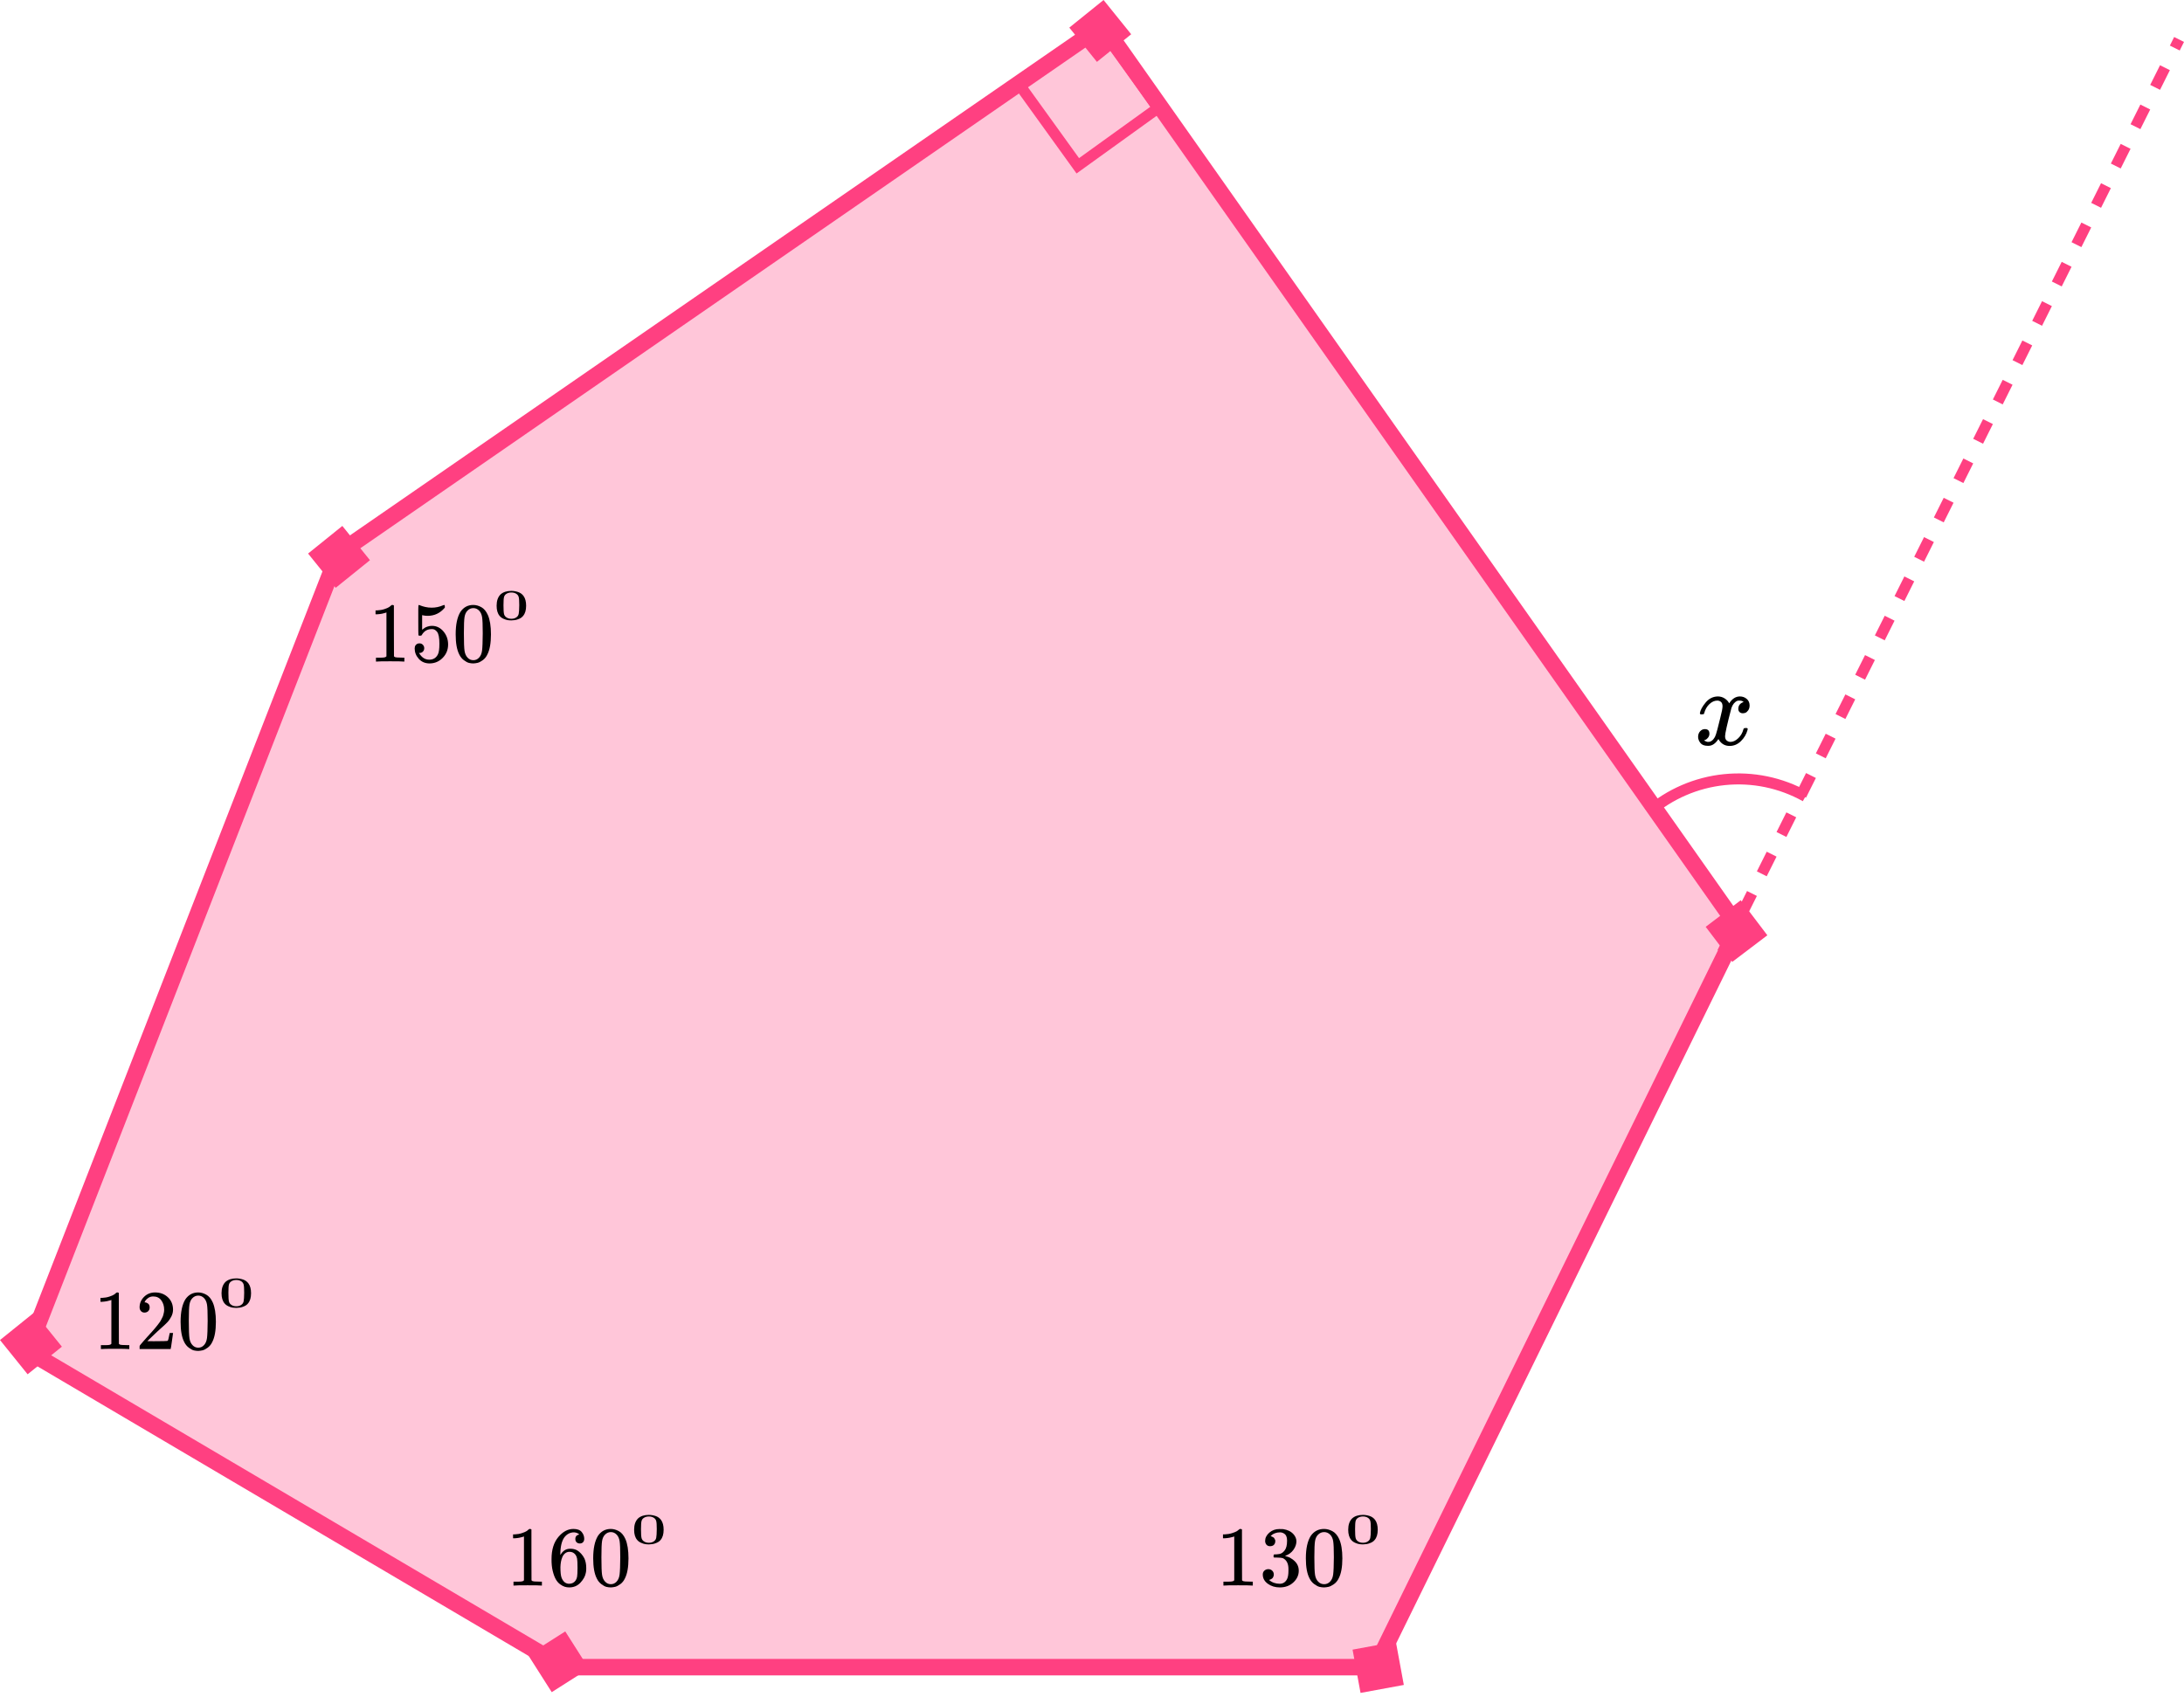 <?xml version="1.0" encoding="UTF-8"?> <svg xmlns="http://www.w3.org/2000/svg" width="296" height="230" viewBox="0 0 296 230" fill="none"><rect x="138.23" y="11.587" width="13.421" height="13.421" transform="rotate(-35.769 138.23 11.587)" stroke="#FF4081" stroke-width="1.491"></rect><path d="M149.492 3.447L45.855 75.024L3.729 183.135L76.424 226.006H186.399L235.608 125.724L149.492 3.447Z" fill="#FF4081" fill-opacity="0.3" stroke="#FF4081" stroke-width="2.237" stroke-linecap="round" stroke-linejoin="round"></path><line x1="233.448" y1="129.12" x2="295.332" y2="5.351" stroke="#FF4081" stroke-width="1.491" stroke-dasharray="2.98 2.98"></line><rect x="144.924" y="3.744" width="5.965" height="5.965" transform="rotate(-38.873 144.924 3.744)" fill="#FF4081"></rect><rect x="41.754" y="75.041" width="5.965" height="5.965" transform="rotate(-38.873 41.754 75.041)" fill="#FF4081"></rect><rect y="181.66" width="5.965" height="5.965" transform="rotate(-38.873 0 181.66)" fill="#FF4081"></rect><rect x="71.576" y="224.361" width="5.965" height="5.965" transform="rotate(-32.456 71.576 224.361)" fill="#FF4081"></rect><rect x="183.314" y="223.631" width="5.965" height="5.965" transform="rotate(-10.44 183.314 223.631)" fill="#FF4081"></rect><rect x="231.174" y="125.643" width="5.965" height="5.965" transform="rotate(-37.187 231.174 125.643)" fill="#FF4081"></rect><path d="M244.702 107.963C241.357 106.093 237.517 105.3 233.706 105.691C229.894 106.082 226.296 107.638 223.4 110.147" stroke="#FF4081" stroke-width="1.491"></path><g clip-path="url(#clip0)"><path d="M230.388 96.678C230.455 96.263 230.713 95.784 231.163 95.242C231.612 94.698 232.166 94.422 232.826 94.412C233.16 94.412 233.466 94.501 233.743 94.679C234.021 94.856 234.226 95.079 234.36 95.345C234.761 94.723 235.244 94.412 235.808 94.412C236.162 94.412 236.468 94.521 236.726 94.738C236.984 94.955 237.118 95.246 237.127 95.612C237.127 95.898 237.06 96.13 236.927 96.308C236.793 96.486 236.664 96.594 236.539 96.634C236.415 96.673 236.305 96.693 236.21 96.693C236.028 96.693 235.88 96.639 235.765 96.53C235.65 96.421 235.593 96.278 235.593 96.1C235.593 95.646 235.832 95.335 236.31 95.167C236.205 95.039 236.014 94.975 235.736 94.975C235.612 94.975 235.521 94.985 235.464 95.004C235.101 95.162 234.833 95.488 234.661 95.982C234.088 98.164 233.801 99.438 233.801 99.803C233.801 100.079 233.877 100.277 234.03 100.395C234.183 100.514 234.35 100.573 234.532 100.573C234.886 100.573 235.235 100.41 235.579 100.084C235.923 99.759 236.157 99.359 236.281 98.885C236.31 98.786 236.339 98.732 236.367 98.722C236.396 98.712 236.473 98.702 236.597 98.692H236.654C236.798 98.692 236.869 98.732 236.869 98.811C236.869 98.821 236.86 98.875 236.841 98.974C236.688 99.536 236.391 100.035 235.952 100.469C235.512 100.904 235 101.121 234.417 101.121C233.748 101.121 233.242 100.81 232.897 100.188C232.506 100.8 232.056 101.106 231.55 101.106H231.464C230.995 101.106 230.661 100.978 230.46 100.721C230.259 100.465 230.154 100.193 230.145 99.907C230.145 99.591 230.235 99.334 230.417 99.136C230.599 98.939 230.814 98.84 231.062 98.84C231.473 98.84 231.679 99.048 231.679 99.462C231.679 99.66 231.621 99.833 231.507 99.981C231.392 100.129 231.282 100.228 231.177 100.277C231.072 100.326 231.01 100.351 230.99 100.351L230.947 100.366C230.947 100.376 230.976 100.395 231.034 100.425C231.091 100.455 231.167 100.489 231.263 100.529C231.359 100.568 231.449 100.583 231.535 100.573C231.879 100.573 232.176 100.351 232.424 99.907C232.51 99.749 232.62 99.413 232.754 98.9C232.888 98.386 233.022 97.853 233.156 97.3C233.289 96.747 233.366 96.421 233.385 96.323C233.433 96.056 233.457 95.864 233.457 95.745C233.457 95.469 233.385 95.271 233.242 95.153C233.098 95.034 232.936 94.975 232.754 94.975C232.372 94.975 232.013 95.133 231.679 95.449C231.344 95.765 231.11 96.17 230.976 96.663C230.957 96.752 230.933 96.802 230.904 96.811C230.876 96.821 230.799 96.831 230.675 96.841H230.474C230.417 96.782 230.388 96.727 230.388 96.678Z" fill="black"></path></g><g clip-path="url(#clip1)"><path d="M52.375 83.023L52.227 83.08C52.121 83.119 51.97 83.157 51.773 83.196C51.576 83.234 51.357 83.261 51.114 83.276H50.898V82.746H51.114C51.47 82.731 51.8 82.673 52.102 82.573C52.405 82.474 52.617 82.381 52.739 82.297C52.86 82.213 52.966 82.128 53.057 82.043C53.072 82.02 53.117 82.009 53.193 82.009C53.261 82.009 53.325 82.032 53.386 82.078V85.523L53.397 88.979C53.45 89.033 53.496 89.067 53.534 89.083C53.572 89.098 53.662 89.113 53.806 89.129C53.95 89.144 54.185 89.152 54.511 89.152H54.806V89.682H54.681C54.522 89.659 53.92 89.647 52.875 89.647C51.845 89.647 51.251 89.659 51.092 89.682H50.955V89.152H51.251C51.417 89.152 51.561 89.152 51.682 89.152C51.803 89.152 51.898 89.148 51.966 89.14C52.034 89.132 52.095 89.121 52.148 89.106C52.201 89.09 52.231 89.083 52.239 89.083C52.246 89.083 52.269 89.063 52.307 89.025C52.345 88.987 52.367 88.971 52.375 88.979V83.023Z" fill="black"></path><path d="M57.496 87.873C57.496 88.058 57.435 88.211 57.314 88.334C57.193 88.457 57.045 88.519 56.871 88.519H56.792C57.14 89.125 57.602 89.429 58.178 89.429C58.708 89.429 59.094 89.198 59.336 88.737C59.48 88.484 59.552 87.992 59.552 87.263C59.552 86.472 59.45 85.938 59.245 85.661C59.048 85.408 58.829 85.281 58.587 85.281H58.518C57.928 85.281 57.481 85.542 57.178 86.065C57.148 86.118 57.121 86.149 57.099 86.157C57.076 86.165 57.019 86.172 56.928 86.18C56.799 86.18 56.727 86.157 56.712 86.111C56.697 86.08 56.69 85.408 56.69 84.095V82.609C56.69 82.224 56.709 82.032 56.746 82.032C56.761 82.017 56.777 82.009 56.792 82.009C56.799 82.009 56.879 82.04 57.03 82.102C57.182 82.163 57.39 82.224 57.655 82.286C57.92 82.347 58.204 82.378 58.507 82.378C59.045 82.378 59.559 82.27 60.052 82.055C60.112 82.025 60.161 82.009 60.199 82.009C60.26 82.009 60.29 82.079 60.29 82.217V82.367C59.669 83.112 58.893 83.484 57.962 83.484C57.727 83.484 57.515 83.461 57.326 83.415L57.212 83.392V85.373C57.356 85.266 57.469 85.181 57.553 85.12C57.636 85.058 57.772 84.997 57.962 84.936C58.151 84.874 58.344 84.843 58.541 84.843C59.154 84.843 59.673 85.093 60.097 85.592C60.521 86.091 60.733 86.683 60.733 87.367C60.733 88.073 60.491 88.676 60.006 89.175C59.522 89.674 58.931 89.928 58.234 89.936C57.621 89.936 57.129 89.728 56.758 89.313C56.387 88.899 56.201 88.43 56.201 87.908C56.201 87.724 56.243 87.578 56.326 87.47C56.409 87.363 56.496 87.293 56.587 87.263C56.678 87.232 56.765 87.217 56.849 87.217C57.038 87.217 57.193 87.282 57.314 87.412C57.435 87.543 57.496 87.697 57.496 87.873Z" fill="black"></path><path d="M62.405 82.943C62.829 82.32 63.409 82.009 64.143 82.009C64.507 82.009 64.87 82.109 65.234 82.309C65.597 82.509 65.892 82.862 66.12 83.369C66.4 84.006 66.54 84.882 66.54 85.996C66.54 87.186 66.377 88.096 66.051 88.726C65.9 89.049 65.692 89.306 65.427 89.498C65.162 89.69 64.931 89.809 64.734 89.855C64.537 89.901 64.344 89.928 64.154 89.936C63.958 89.936 63.761 89.912 63.564 89.866C63.367 89.82 63.136 89.698 62.871 89.498C62.606 89.298 62.398 89.041 62.246 88.726C61.921 88.096 61.758 87.186 61.758 85.996C61.758 84.659 61.974 83.641 62.405 82.943ZM64.961 82.804C64.734 82.558 64.465 82.436 64.154 82.436C63.836 82.436 63.564 82.558 63.337 82.804C63.147 83.004 63.022 83.281 62.962 83.634C62.901 83.987 62.871 84.724 62.871 85.846C62.871 87.059 62.901 87.858 62.962 88.242C63.022 88.626 63.159 88.929 63.371 89.152C63.583 89.383 63.844 89.498 64.154 89.498C64.457 89.498 64.715 89.383 64.927 89.152C65.147 88.922 65.283 88.599 65.336 88.184C65.389 87.77 65.419 86.99 65.427 85.846C65.427 84.732 65.396 83.999 65.336 83.645C65.275 83.292 65.15 83.012 64.961 82.804Z" fill="black"></path><path d="M67.848 80.574C68.203 80.26 68.688 80.103 69.302 80.103C69.606 80.103 69.91 80.154 70.214 80.255C70.518 80.356 70.765 80.534 70.955 80.79C71.189 81.111 71.307 81.553 71.307 82.115C71.307 82.716 71.171 83.175 70.898 83.493C70.771 83.656 70.597 83.786 70.376 83.883C70.154 83.98 69.961 84.04 69.796 84.063C69.631 84.086 69.47 84.1 69.311 84.103C69.147 84.103 68.982 84.092 68.817 84.069C68.653 84.045 68.46 83.983 68.238 83.883C68.016 83.782 67.842 83.652 67.715 83.493C67.443 83.175 67.307 82.716 67.307 82.115C67.307 81.441 67.487 80.927 67.848 80.574ZM69.986 80.505C69.796 80.381 69.571 80.319 69.311 80.319C69.045 80.319 68.817 80.381 68.627 80.505C68.469 80.606 68.364 80.745 68.314 80.923C68.263 81.102 68.238 81.474 68.238 82.04C68.238 82.652 68.263 83.055 68.314 83.249C68.364 83.443 68.478 83.596 68.656 83.708C68.833 83.824 69.052 83.883 69.311 83.883C69.565 83.883 69.78 83.824 69.957 83.708C70.141 83.592 70.255 83.429 70.299 83.22C70.344 83.01 70.369 82.617 70.376 82.04C70.376 81.478 70.35 81.107 70.299 80.929C70.249 80.751 70.144 80.609 69.986 80.505Z" fill="black"></path></g><g clip-path="url(#clip2)"><path d="M15.094 176.222L14.946 176.28C14.84 176.318 14.689 176.356 14.492 176.395C14.295 176.433 14.075 176.46 13.833 176.475H13.617V175.945H13.833C14.189 175.93 14.518 175.873 14.821 175.773C15.124 175.673 15.336 175.581 15.457 175.496C15.578 175.412 15.684 175.327 15.775 175.243C15.79 175.22 15.836 175.208 15.912 175.208C15.98 175.208 16.044 175.231 16.105 175.277V178.722L16.116 182.178C16.169 182.232 16.215 182.266 16.252 182.282C16.29 182.297 16.381 182.313 16.525 182.328C16.669 182.343 16.904 182.351 17.229 182.351H17.524V182.881H17.4C17.241 182.858 16.639 182.846 15.594 182.846C14.564 182.846 13.969 182.858 13.81 182.881H13.674V182.351H13.969C14.136 182.351 14.28 182.351 14.401 182.351C14.522 182.351 14.617 182.347 14.685 182.339C14.753 182.332 14.814 182.32 14.867 182.305C14.92 182.289 14.95 182.282 14.957 182.282C14.965 182.282 14.988 182.263 15.026 182.224C15.063 182.186 15.086 182.17 15.094 182.178V176.222Z" fill="black"></path><path d="M19.59 177.939C19.386 177.939 19.223 177.869 19.102 177.731C18.98 177.593 18.92 177.424 18.92 177.224C18.92 176.679 19.121 176.207 19.522 175.807C19.923 175.408 20.423 175.208 21.021 175.208C21.71 175.208 22.286 175.423 22.748 175.853C23.21 176.283 23.444 176.84 23.452 177.524C23.452 177.854 23.376 178.169 23.225 178.468C23.073 178.768 22.892 179.029 22.68 179.252C22.468 179.475 22.165 179.759 21.771 180.104C21.498 180.342 21.12 180.696 20.635 181.164L19.965 181.809L20.828 181.821C22.017 181.821 22.649 181.802 22.725 181.763C22.778 181.748 22.869 181.406 22.998 180.738V180.703H23.452V180.738C23.444 180.761 23.395 181.111 23.304 181.786C23.213 182.462 23.157 182.816 23.134 182.846V182.881H18.92V182.662V182.524C18.92 182.47 18.943 182.412 18.988 182.351C19.034 182.289 19.147 182.155 19.329 181.948C19.548 181.702 19.738 181.487 19.897 181.303C19.965 181.226 20.094 181.084 20.283 180.876C20.472 180.669 20.601 180.527 20.669 180.45C20.737 180.373 20.847 180.246 20.998 180.07C21.15 179.893 21.256 179.763 21.317 179.678C21.377 179.594 21.464 179.478 21.578 179.333C21.691 179.187 21.771 179.064 21.816 178.964C21.862 178.864 21.919 178.753 21.987 178.63C22.055 178.507 22.104 178.384 22.134 178.261C22.165 178.138 22.191 178.023 22.214 177.915C22.237 177.808 22.248 177.681 22.248 177.535C22.248 177.051 22.119 176.633 21.862 176.28C21.604 175.926 21.237 175.75 20.76 175.75C20.51 175.75 20.291 175.815 20.101 175.945C19.912 176.076 19.779 176.203 19.704 176.326C19.628 176.449 19.59 176.521 19.59 176.545C19.59 176.552 19.609 176.556 19.647 176.556C19.783 176.556 19.923 176.61 20.067 176.717C20.211 176.825 20.283 177.002 20.283 177.247C20.283 177.439 20.222 177.601 20.101 177.731C19.98 177.862 19.81 177.931 19.59 177.939Z" fill="black"></path><path d="M25.124 176.142C25.548 175.52 26.127 175.209 26.862 175.209C27.225 175.209 27.589 175.308 27.952 175.508C28.316 175.708 28.611 176.061 28.838 176.568C29.118 177.206 29.259 178.081 29.259 179.195C29.259 180.385 29.096 181.295 28.77 181.925C28.619 182.248 28.41 182.505 28.145 182.697C27.88 182.889 27.649 183.008 27.453 183.054C27.256 183.1 27.062 183.127 26.873 183.135C26.676 183.135 26.48 183.112 26.283 183.066C26.086 183.02 25.855 182.897 25.59 182.697C25.325 182.497 25.116 182.24 24.965 181.925C24.639 181.295 24.477 180.385 24.477 179.195C24.477 177.858 24.692 176.841 25.124 176.142ZM27.68 176.004C27.453 175.758 27.184 175.635 26.873 175.635C26.555 175.635 26.283 175.758 26.055 176.004C25.866 176.203 25.741 176.48 25.681 176.833C25.62 177.186 25.59 177.924 25.59 179.045C25.59 180.258 25.62 181.057 25.681 181.441C25.741 181.825 25.878 182.129 26.09 182.351C26.302 182.582 26.563 182.697 26.873 182.697C27.176 182.697 27.434 182.582 27.646 182.351C27.865 182.121 28.002 181.798 28.055 181.384C28.108 180.969 28.138 180.189 28.145 179.045C28.145 177.931 28.115 177.198 28.055 176.845C27.994 176.491 27.869 176.211 27.68 176.004Z" fill="black"></path><path d="M30.567 173.774C30.922 173.46 31.406 173.303 32.021 173.303C32.325 173.303 32.629 173.353 32.933 173.454C33.237 173.555 33.484 173.733 33.674 173.989C33.908 174.31 34.025 174.752 34.025 175.314C34.025 175.915 33.889 176.374 33.617 176.692C33.49 176.855 33.316 176.985 33.094 177.082C32.873 177.179 32.679 177.239 32.515 177.262C32.35 177.285 32.188 177.299 32.03 177.303C31.866 177.303 31.701 177.291 31.536 177.268C31.371 177.245 31.178 177.183 30.956 177.082C30.735 176.981 30.561 176.851 30.434 176.692C30.162 176.374 30.025 175.915 30.025 175.314C30.025 174.64 30.206 174.126 30.567 173.774ZM32.705 173.704C32.515 173.58 32.29 173.518 32.03 173.518C31.764 173.518 31.536 173.58 31.346 173.704C31.188 173.805 31.083 173.944 31.032 174.123C30.982 174.301 30.956 174.673 30.956 175.239C30.956 175.851 30.982 176.254 31.032 176.448C31.083 176.642 31.197 176.795 31.375 176.907C31.552 177.024 31.77 177.082 32.03 177.082C32.283 177.082 32.499 177.024 32.676 176.907C32.86 176.791 32.974 176.628 33.018 176.419C33.063 176.21 33.088 175.816 33.094 175.239C33.094 174.677 33.069 174.307 33.018 174.128C32.968 173.95 32.863 173.809 32.705 173.704Z" fill="black"></path></g><g clip-path="url(#clip3)"><path d="M71.014 208.283L70.866 208.34C70.76 208.379 70.609 208.417 70.412 208.455C70.215 208.494 69.995 208.521 69.753 208.536H69.537V208.006H69.753C70.109 207.991 70.438 207.933 70.741 207.833C71.044 207.733 71.256 207.641 71.377 207.557C71.498 207.472 71.604 207.388 71.695 207.303C71.71 207.28 71.756 207.269 71.832 207.269C71.9 207.269 71.964 207.292 72.025 207.338V210.782L72.036 214.239C72.089 214.292 72.134 214.327 72.172 214.342C72.21 214.358 72.301 214.373 72.445 214.388C72.589 214.404 72.823 214.411 73.149 214.411H73.445V214.941H73.32C73.16 214.918 72.558 214.907 71.513 214.907C70.484 214.907 69.889 214.918 69.73 214.941H69.594V214.411H69.889C70.056 214.411 70.2 214.411 70.321 214.411C70.442 214.411 70.537 214.408 70.605 214.4C70.673 214.392 70.734 214.381 70.787 214.365C70.84 214.35 70.87 214.342 70.877 214.342C70.885 214.342 70.908 214.323 70.946 214.285C70.983 214.246 71.006 214.231 71.014 214.239V208.283Z" fill="black"></path><path d="M74.751 211.336C74.751 210.084 75.057 209.093 75.671 208.364C76.284 207.634 76.966 207.269 77.715 207.269C78.238 207.269 78.613 207.407 78.84 207.684C79.067 207.96 79.181 208.268 79.181 208.606C79.181 208.798 79.127 208.951 79.022 209.066C78.915 209.182 78.768 209.239 78.579 209.239C78.404 209.239 78.26 209.185 78.147 209.078C78.033 208.97 77.977 208.821 77.977 208.629C77.977 208.291 78.154 208.087 78.51 208.018C78.344 207.849 78.109 207.753 77.806 207.73C77.269 207.73 76.826 207.96 76.477 208.421C76.121 208.928 75.943 209.704 75.943 210.748L75.955 210.794C75.993 210.748 76.023 210.698 76.046 210.645C76.356 210.184 76.761 209.953 77.261 209.953H77.306C77.655 209.953 77.961 210.026 78.226 210.172C78.408 210.28 78.59 210.433 78.772 210.633C78.953 210.833 79.101 211.052 79.215 211.29C79.374 211.666 79.453 212.077 79.453 212.523V212.73C79.453 212.907 79.434 213.072 79.396 213.225C79.313 213.678 79.071 214.12 78.669 214.55C78.268 214.98 77.761 215.195 77.147 215.195C76.935 215.195 76.731 215.165 76.534 215.103C76.337 215.042 76.125 214.926 75.898 214.758C75.671 214.589 75.478 214.362 75.319 214.078C75.16 213.794 75.023 213.421 74.91 212.96C74.796 212.499 74.743 211.958 74.751 211.336ZM77.193 210.368C76.966 210.368 76.769 210.433 76.602 210.564C76.436 210.695 76.307 210.867 76.216 211.082C76.125 211.298 76.061 211.516 76.023 211.739C75.985 211.962 75.962 212.2 75.955 212.453C75.955 213.091 76 213.548 76.091 213.824C76.182 214.101 76.326 214.324 76.523 214.493C76.704 214.631 76.905 214.7 77.125 214.7C77.511 214.7 77.806 214.554 78.011 214.262C78.109 214.124 78.177 213.951 78.215 213.744C78.253 213.536 78.272 213.133 78.272 212.534C78.272 211.92 78.253 211.509 78.215 211.301C78.177 211.094 78.109 210.921 78.011 210.783C77.806 210.506 77.534 210.368 77.193 210.368Z" fill="black"></path><path d="M81.044 208.202C81.468 207.58 82.047 207.269 82.782 207.269C83.145 207.269 83.509 207.369 83.872 207.569C84.236 207.768 84.531 208.122 84.758 208.629C85.038 209.266 85.178 210.142 85.178 211.255C85.178 212.446 85.016 213.356 84.69 213.986C84.539 214.308 84.33 214.566 84.065 214.758C83.8 214.95 83.569 215.069 83.372 215.115C83.175 215.161 82.983 215.188 82.793 215.195C82.596 215.195 82.399 215.172 82.203 215.126C82.006 215.08 81.775 214.957 81.51 214.758C81.245 214.558 81.036 214.301 80.885 213.986C80.559 213.356 80.397 212.446 80.397 211.255C80.397 209.919 80.612 208.901 81.044 208.202ZM83.6 208.064C83.372 207.818 83.104 207.695 82.793 207.695C82.475 207.695 82.203 207.818 81.975 208.064C81.786 208.264 81.661 208.54 81.6 208.894C81.54 209.247 81.51 209.984 81.51 211.106C81.51 212.319 81.54 213.118 81.6 213.502C81.661 213.886 81.797 214.189 82.009 214.412C82.221 214.642 82.483 214.758 82.793 214.758C83.096 214.758 83.353 214.642 83.566 214.412C83.785 214.182 83.921 213.859 83.974 213.444C84.027 213.029 84.058 212.25 84.065 211.106C84.065 209.992 84.035 209.258 83.974 208.905C83.914 208.552 83.789 208.271 83.6 208.064Z" fill="black"></path><path d="M86.485 205.834C86.84 205.52 87.324 205.363 87.939 205.363C88.243 205.363 88.547 205.414 88.851 205.514C89.155 205.615 89.402 205.794 89.592 206.049C89.826 206.371 89.943 206.813 89.943 207.375C89.943 207.976 89.807 208.435 89.535 208.753C89.408 208.916 89.234 209.045 89.012 209.142C88.79 209.239 88.597 209.299 88.433 209.323C88.268 209.346 88.106 209.359 87.948 209.363C87.783 209.363 87.619 209.352 87.454 209.328C87.289 209.305 87.096 209.243 86.874 209.142C86.653 209.042 86.479 208.912 86.352 208.753C86.079 208.435 85.943 207.976 85.943 207.375C85.943 206.7 86.124 206.187 86.485 205.834ZM88.623 205.764C88.433 205.64 88.208 205.578 87.948 205.578C87.682 205.578 87.454 205.64 87.264 205.764C87.106 205.865 87.001 206.005 86.951 206.183C86.9 206.361 86.874 206.733 86.874 207.299C86.874 207.912 86.9 208.315 86.951 208.509C87.001 208.702 87.115 208.856 87.293 208.968C87.47 209.084 87.688 209.142 87.948 209.142C88.201 209.142 88.417 209.084 88.594 208.968C88.778 208.852 88.892 208.689 88.936 208.48C88.981 208.27 89.006 207.877 89.012 207.299C89.012 206.737 88.987 206.367 88.936 206.189C88.886 206.011 88.781 205.869 88.623 205.764Z" fill="black"></path></g><g clip-path="url(#clip4)"><path d="M167.279 208.283L167.127 208.34C167.017 208.379 166.86 208.417 166.657 208.455C166.453 208.494 166.226 208.521 165.975 208.536H165.752V208.006H165.975C166.343 207.991 166.684 207.933 166.997 207.833C167.311 207.733 167.53 207.641 167.655 207.557C167.781 207.472 167.89 207.388 167.984 207.303C168 207.28 168.047 207.269 168.126 207.269C168.196 207.269 168.263 207.292 168.325 207.338V210.782L168.337 214.239C168.392 214.292 168.439 214.327 168.478 214.342C168.517 214.358 168.611 214.373 168.76 214.388C168.909 214.404 169.152 214.411 169.489 214.411H169.794V214.941H169.665C169.5 214.918 168.878 214.907 167.796 214.907C166.731 214.907 166.116 214.918 165.952 214.941H165.811V214.411H166.116C166.289 214.411 166.437 214.411 166.563 214.411C166.688 214.411 166.786 214.408 166.856 214.4C166.927 214.392 166.99 214.381 167.044 214.365C167.099 214.35 167.131 214.342 167.138 214.342C167.146 214.342 167.17 214.323 167.209 214.285C167.248 214.246 167.272 214.231 167.279 214.239V208.283Z" fill="black"></path><path d="M172.145 209.608C171.934 209.608 171.769 209.543 171.652 209.412C171.534 209.281 171.472 209.112 171.464 208.905C171.464 208.483 171.652 208.106 172.028 207.776C172.404 207.446 172.858 207.281 173.391 207.281C173.665 207.281 173.837 207.285 173.908 207.292C174.487 207.384 174.93 207.588 175.236 207.903C175.541 208.218 175.698 208.559 175.706 208.928C175.706 209.327 175.572 209.715 175.306 210.092C175.04 210.468 174.672 210.741 174.202 210.91L174.166 210.933C174.166 210.94 174.202 210.952 174.272 210.967C174.343 210.983 174.456 211.017 174.613 211.071C174.769 211.125 174.918 211.205 175.059 211.313C175.702 211.72 176.023 212.258 176.023 212.926C176.023 213.533 175.78 214.062 175.294 214.516C174.809 214.969 174.194 215.195 173.45 215.195C172.823 215.195 172.282 215.03 171.828 214.7C171.374 214.37 171.146 213.951 171.146 213.444C171.146 213.229 171.217 213.056 171.358 212.926C171.499 212.795 171.675 212.726 171.887 212.718C172.106 212.718 172.286 212.788 172.427 212.926C172.568 213.064 172.639 213.237 172.639 213.444C172.639 213.529 172.627 213.605 172.604 213.675C172.58 213.744 172.553 213.805 172.521 213.859C172.49 213.913 172.447 213.959 172.392 213.997C172.337 214.036 172.29 214.066 172.251 214.089C172.212 214.112 172.173 214.128 172.134 214.135C172.094 214.143 172.063 214.155 172.04 214.17L171.993 214.182C172.392 214.527 172.878 214.7 173.45 214.7C173.88 214.7 174.205 214.496 174.425 214.089C174.558 213.836 174.625 213.448 174.625 212.926V212.695C174.625 211.966 174.374 211.478 173.873 211.232C173.755 211.186 173.516 211.159 173.156 211.152L172.662 211.14L172.627 211.117C172.611 211.094 172.604 211.033 172.604 210.933C172.604 210.794 172.635 210.725 172.698 210.725C172.917 210.725 173.144 210.706 173.379 210.668C173.645 210.629 173.888 210.468 174.108 210.184C174.327 209.9 174.437 209.47 174.437 208.894V208.801C174.437 208.364 174.299 208.06 174.025 207.891C173.853 207.784 173.669 207.73 173.473 207.73C173.222 207.73 172.991 207.772 172.78 207.857C172.568 207.941 172.419 208.03 172.333 208.122C172.247 208.214 172.204 208.26 172.204 208.26H172.239C172.263 208.268 172.294 208.275 172.333 208.283C172.372 208.291 172.412 208.31 172.451 208.341C172.49 208.371 172.537 208.398 172.592 208.421C172.647 208.444 172.686 208.486 172.709 208.548C172.733 208.609 172.764 208.667 172.803 208.721C172.842 208.775 172.854 208.851 172.839 208.951C172.839 209.12 172.784 209.27 172.674 209.4C172.564 209.531 172.388 209.6 172.145 209.608Z" fill="black"></path><path d="M177.654 208.202C178.093 207.58 178.692 207.269 179.452 207.269C179.828 207.269 180.204 207.369 180.58 207.569C180.956 207.768 181.261 208.122 181.496 208.629C181.786 209.266 181.931 210.142 181.931 211.255C181.931 212.446 181.763 213.356 181.426 213.986C181.269 214.308 181.054 214.566 180.78 214.758C180.506 214.95 180.267 215.069 180.063 215.115C179.859 215.161 179.66 215.188 179.464 215.195C179.26 215.195 179.056 215.172 178.853 215.126C178.649 215.08 178.41 214.957 178.136 214.758C177.862 214.558 177.646 214.301 177.49 213.986C177.153 213.356 176.984 212.446 176.984 211.255C176.984 209.919 177.208 208.901 177.654 208.202ZM180.298 208.064C180.063 207.818 179.785 207.695 179.464 207.695C179.135 207.695 178.853 207.818 178.618 208.064C178.422 208.264 178.293 208.54 178.23 208.894C178.167 209.247 178.136 209.984 178.136 211.106C178.136 212.319 178.167 213.118 178.23 213.502C178.293 213.886 178.434 214.189 178.653 214.412C178.872 214.642 179.143 214.758 179.464 214.758C179.777 214.758 180.043 214.642 180.263 214.412C180.49 214.182 180.631 213.859 180.686 213.444C180.741 213.029 180.772 212.25 180.78 211.106C180.78 209.992 180.748 209.258 180.686 208.905C180.623 208.552 180.494 208.271 180.298 208.064Z" fill="black"></path><path d="M183.266 205.834C183.621 205.52 184.105 205.363 184.72 205.363C185.024 205.363 185.328 205.414 185.632 205.514C185.936 205.615 186.183 205.794 186.373 206.049C186.607 206.371 186.725 206.813 186.725 207.375C186.725 207.976 186.588 208.435 186.316 208.753C186.189 208.916 186.015 209.045 185.793 209.142C185.572 209.239 185.379 209.299 185.214 209.323C185.049 209.346 184.888 209.359 184.729 209.363C184.565 209.363 184.4 209.352 184.235 209.328C184.071 209.305 183.877 209.243 183.656 209.142C183.434 209.042 183.26 208.912 183.133 208.753C182.861 208.435 182.725 207.976 182.725 207.375C182.725 206.7 182.905 206.187 183.266 205.834ZM185.404 205.764C185.214 205.64 184.989 205.578 184.729 205.578C184.463 205.578 184.235 205.64 184.045 205.764C183.887 205.865 183.782 206.005 183.732 206.183C183.681 206.361 183.656 206.733 183.656 207.299C183.656 207.912 183.681 208.315 183.732 208.509C183.782 208.702 183.896 208.856 184.074 208.968C184.251 209.084 184.47 209.142 184.729 209.142C184.983 209.142 185.198 209.084 185.375 208.968C185.559 208.852 185.673 208.689 185.717 208.48C185.762 208.27 185.787 207.877 185.793 207.299C185.793 206.737 185.768 206.367 185.717 206.189C185.667 206.011 185.562 205.869 185.404 205.764Z" fill="black"></path></g><defs><clipPath id="clip0"><rect width="8.202" height="6.71" fill="white" transform="translate(229.643 94.41)"></rect></clipPath><clipPath id="clip1"><rect width="21.622" height="10.438" fill="white" transform="translate(49.955 79.498)"></rect></clipPath><clipPath id="clip2"><rect width="21.622" height="10.438" fill="white" transform="translate(12.676 172.697)"></rect></clipPath><clipPath id="clip3"><rect width="21.622" height="10.438" fill="white" transform="translate(68.594 204.758)"></rect></clipPath><clipPath id="clip4"><rect width="22.368" height="10.438" fill="white" transform="translate(164.775 204.758)"></rect></clipPath></defs></svg> 